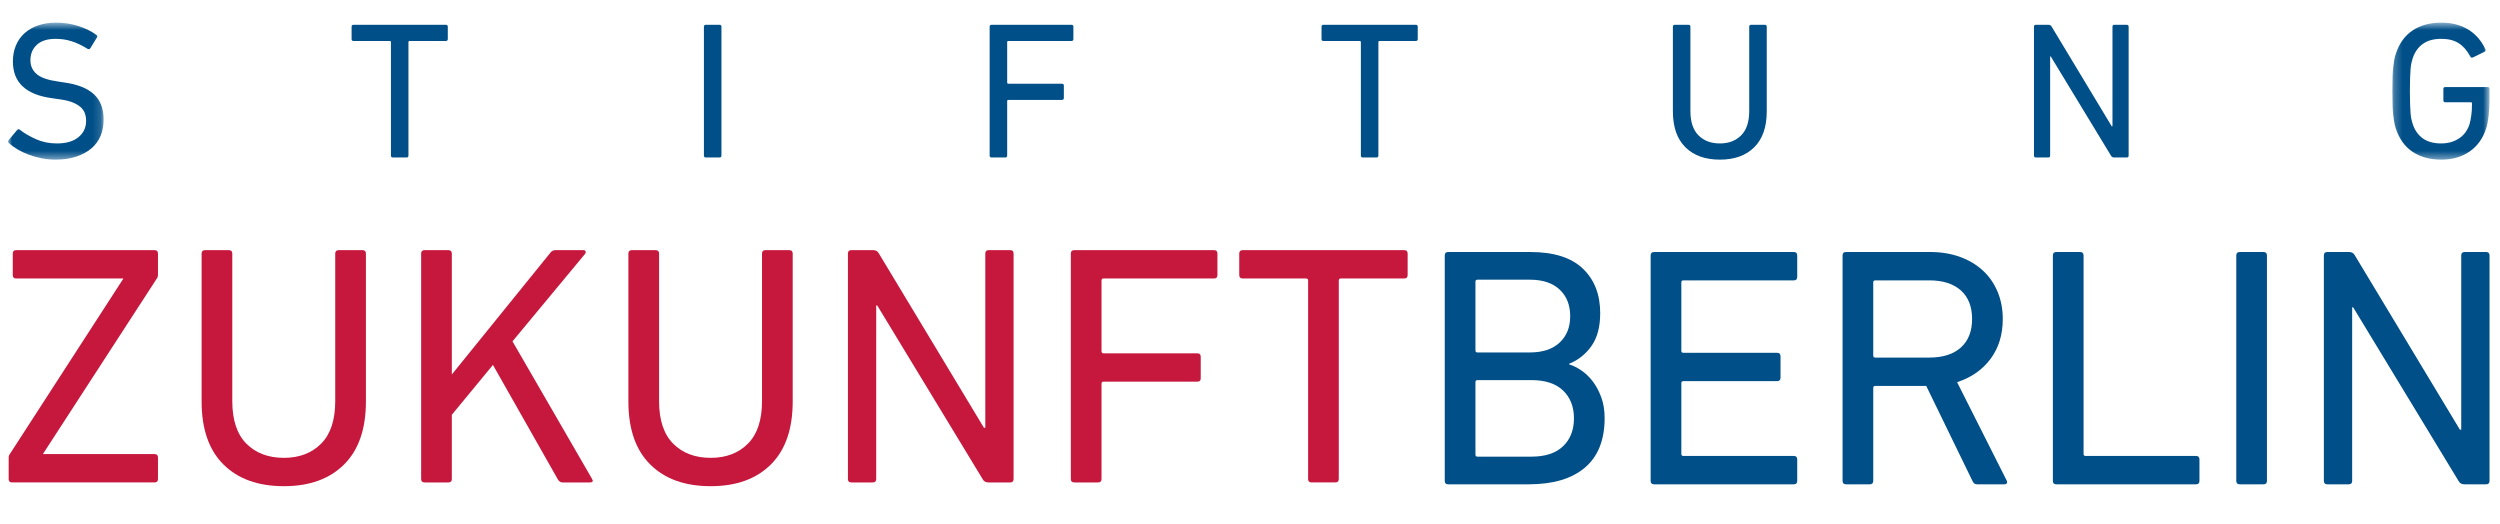 <?xml version="1.0" encoding="UTF-8"?>
<svg width="310px" height="65px" viewBox="0 0 310 65" version="1.1" xmlns="http://www.w3.org/2000/svg" xmlns:xlink="http://www.w3.org/1999/xlink">
    <!-- Generator: Sketch 41.2 (35397) - http://www.bohemiancoding.com/sketch -->
    <title>szb_logo</title>
    <desc>Created with Sketch.</desc>
    <defs>
        <polygon id="path-1" points="11.852 0.599 0 0.599 0 17.587 11.852 17.587 11.852 0.599"></polygon>
        <polygon id="path-3" points="12.287 17.588 12.287 0.599 0.236 0.599 0.236 17.588 12.287 17.588"></polygon>
    </defs>
    <g id="Symbols" stroke="none" stroke-width="1" fill="none" fill-rule="evenodd">
        <g id="szb_logo">
            <g id="Page-1" transform="translate(1, 2)">
                <g id="Group-3" transform="translate(0, 0.208)">
                    <mask id="mask-2" fill="white">
                        <use xlink:href="#path-1"></use>
                    </mask>
                    <g id="Clip-2"></g>
                    <path d="M5.863,17.587 C5.283,17.587 4.712,17.531 4.148,17.418 C3.584,17.305 3.053,17.156 2.555,16.97 C2.056,16.785 1.597,16.567 1.178,16.317 C0.76,16.067 0.397,15.805 0.092,15.53 C-0.022,15.418 -0.029,15.296 0.067,15.167 L1.13,13.908 C1.226,13.796 1.338,13.788 1.468,13.885 C1.999,14.305 2.659,14.691 3.448,15.046 C4.236,15.401 5.106,15.579 6.056,15.579 C7.199,15.579 8.089,15.321 8.725,14.804 C9.36,14.288 9.678,13.61 9.678,12.771 C9.678,12.417 9.621,12.093 9.509,11.804 C9.397,11.513 9.208,11.255 8.942,11.029 C8.676,10.803 8.326,10.61 7.891,10.448 C7.457,10.287 6.909,10.166 6.249,10.085 L5.428,9.964 C2.208,9.529 0.599,8.012 0.599,5.415 C0.599,4.689 0.723,4.027 0.973,3.43 C1.222,2.834 1.581,2.325 2.048,1.906 C2.514,1.486 3.078,1.165 3.738,0.938 C4.398,0.712 5.139,0.598 5.96,0.598 C6.926,0.598 7.846,0.74 8.725,1.023 C9.602,1.305 10.346,1.673 10.958,2.124 C11.087,2.22 11.103,2.333 11.007,2.462 L10.186,3.793 C10.089,3.906 9.976,3.923 9.847,3.842 C9.171,3.422 8.519,3.113 7.891,2.91 C7.264,2.708 6.595,2.608 5.887,2.608 C4.873,2.608 4.1,2.854 3.569,3.346 C3.038,3.838 2.772,4.479 2.772,5.269 C2.772,5.963 3.029,6.532 3.545,6.976 C4.06,7.42 4.953,7.73 6.225,7.907 L7.022,8.028 C8.631,8.255 9.839,8.738 10.644,9.48 C11.449,10.222 11.852,11.271 11.852,12.626 C11.852,13.352 11.727,14.018 11.478,14.623 C11.228,15.228 10.85,15.748 10.343,16.184 C9.835,16.619 9.208,16.962 8.459,17.212 C7.71,17.462 6.845,17.587 5.863,17.587" id="Fill-1" fill="#004F88" mask="url(#mask-2)"></path>
                </g>
                <path d="M47.719,17.529 C47.556,17.529 47.476,17.448 47.476,17.287 L47.476,3.227 C47.476,3.13 47.427,3.082 47.331,3.082 L42.839,3.082 C42.677,3.082 42.598,3.001 42.598,2.84 L42.598,1.315 C42.598,1.154 42.677,1.073 42.839,1.073 L54.285,1.073 C54.446,1.073 54.527,1.154 54.527,1.315 L54.527,2.84 C54.527,3.001 54.446,3.082 54.285,3.082 L49.794,3.082 C49.697,3.082 49.648,3.13 49.648,3.227 L49.648,17.287 C49.648,17.448 49.567,17.529 49.404,17.529 L47.719,17.529 Z" id="Fill-4" fill="#004F88"></path>
                <path d="M86.286,1.315 C86.286,1.154 86.367,1.073 86.53,1.073 L88.215,1.073 C88.378,1.073 88.46,1.154 88.46,1.315 L88.46,17.287 C88.46,17.449 88.378,17.529 88.215,17.529 L86.53,17.529 C86.367,17.529 86.286,17.449 86.286,17.287 L86.286,1.315 Z" id="Fill-6" fill="#004F88"></path>
                <path d="M121.716,1.315 C121.716,1.154 121.798,1.073 121.96,1.073 L131.859,1.073 C132.02,1.073 132.1,1.154 132.1,1.315 L132.1,2.84 C132.1,3.001 132.02,3.081 131.859,3.081 L124.035,3.081 C123.938,3.081 123.89,3.13 123.89,3.226 L123.89,8.237 C123.89,8.333 123.938,8.382 124.035,8.382 L130.675,8.382 C130.836,8.382 130.917,8.462 130.917,8.624 L130.917,10.148 C130.917,10.309 130.836,10.39 130.675,10.39 L124.035,10.39 C123.938,10.39 123.89,10.439 123.89,10.536 L123.89,17.287 C123.89,17.449 123.808,17.529 123.645,17.529 L121.96,17.529 C121.798,17.529 121.716,17.449 121.716,17.287 L121.716,1.315 Z" id="Fill-8" fill="#004F88"></path>
                <path d="M167.992,17.529 C167.829,17.529 167.748,17.448 167.748,17.287 L167.748,3.227 C167.748,3.13 167.7,3.082 167.603,3.082 L163.112,3.082 C162.95,3.082 162.87,3.001 162.87,2.84 L162.87,1.315 C162.87,1.154 162.95,1.073 163.112,1.073 L174.557,1.073 C174.718,1.073 174.8,1.154 174.8,1.315 L174.8,2.84 C174.8,3.001 174.718,3.082 174.557,3.082 L170.066,3.082 C169.97,3.082 169.921,3.13 169.921,3.227 L169.921,17.287 C169.921,17.448 169.84,17.529 169.678,17.529 L167.992,17.529 Z" id="Fill-10" fill="#004F88"></path>
                <path d="M212.271,17.795 C210.447,17.795 209.019,17.283 207.987,16.258 C206.955,15.234 206.438,13.746 206.438,11.794 L206.438,1.315 C206.438,1.154 206.519,1.073 206.683,1.073 L208.367,1.073 C208.531,1.073 208.611,1.154 208.611,1.315 L208.611,11.769 C208.611,13.109 208.944,14.114 209.61,14.782 C210.275,15.452 211.162,15.787 212.271,15.787 C213.361,15.787 214.24,15.452 214.905,14.782 C215.572,14.114 215.904,13.109 215.904,11.769 L215.904,1.315 C215.904,1.154 215.985,1.073 216.148,1.073 L217.834,1.073 C217.996,1.073 218.078,1.154 218.078,1.315 L218.078,11.794 C218.078,13.746 217.561,15.234 216.529,16.258 C215.497,17.283 214.077,17.795 212.271,17.795" id="Fill-12" fill="#004F88"></path>
                <path d="M251.215,1.315 C251.215,1.154 251.295,1.073 251.455,1.073 L253.002,1.073 C253.194,1.073 253.331,1.154 253.411,1.315 L260.85,13.657 L260.947,13.657 L260.947,1.315 C260.947,1.154 261.026,1.073 261.188,1.073 L262.709,1.073 C262.87,1.073 262.951,1.154 262.951,1.315 L262.951,17.287 C262.951,17.449 262.87,17.529 262.709,17.529 L261.163,17.529 C260.97,17.529 260.833,17.449 260.753,17.287 L253.291,4.994 L253.218,4.994 L253.218,17.287 C253.218,17.449 253.138,17.529 252.977,17.529 L251.455,17.529 C251.295,17.529 251.215,17.449 251.215,17.287 L251.215,1.315 Z" id="Fill-14" fill="#004F88"></path>
                <g id="Group-18" transform="translate(295.416, 0.208)">
                    <mask id="mask-4" fill="white">
                        <use xlink:href="#path-3"></use>
                    </mask>
                    <g id="Clip-17"></g>
                    <path d="M0.671,13.739 C0.59,13.497 0.526,13.248 0.479,12.989 C0.429,12.732 0.386,12.429 0.345,12.081 C0.305,11.735 0.276,11.319 0.26,10.835 C0.244,10.352 0.236,9.77 0.236,9.093 C0.236,8.415 0.244,7.835 0.26,7.35 C0.276,6.866 0.305,6.452 0.345,6.104 C0.386,5.757 0.429,5.455 0.479,5.197 C0.526,4.939 0.59,4.688 0.671,4.446 C1.09,3.172 1.782,2.213 2.748,1.567 C3.714,0.921 4.897,0.599 6.298,0.599 C7.022,0.599 7.674,0.683 8.254,0.853 C8.833,1.022 9.348,1.256 9.8,1.555 C10.249,1.854 10.636,2.2 10.958,2.596 C11.281,2.991 11.546,3.415 11.756,3.866 C11.836,4.011 11.811,4.125 11.683,4.205 L10.234,4.907 C10.089,4.987 9.976,4.947 9.896,4.785 C9.493,4.043 9.01,3.495 8.447,3.14 C7.883,2.786 7.167,2.607 6.298,2.607 C5.364,2.607 4.603,2.818 4.015,3.236 C3.428,3.657 3.004,4.262 2.748,5.051 C2.7,5.197 2.651,5.375 2.603,5.585 C2.555,5.794 2.518,6.052 2.494,6.359 C2.47,6.665 2.45,7.04 2.434,7.483 C2.418,7.928 2.41,8.464 2.41,9.093 C2.41,9.723 2.418,10.259 2.434,10.702 C2.45,11.146 2.47,11.522 2.494,11.828 C2.518,12.135 2.554,12.393 2.602,12.602 C2.65,12.812 2.699,12.989 2.747,13.134 C3.003,13.925 3.425,14.53 4.01,14.949 C4.596,15.369 5.354,15.578 6.286,15.578 C7.12,15.578 7.85,15.377 8.476,14.973 C9.102,14.57 9.543,13.982 9.801,13.207 C9.88,12.933 9.952,12.586 10.016,12.167 C10.081,11.747 10.112,11.231 10.112,10.618 C10.112,10.521 10.065,10.472 9.97,10.472 L6.803,10.472 C6.643,10.472 6.563,10.392 6.563,10.23 L6.563,8.827 C6.563,8.666 6.644,8.585 6.805,8.585 L12.045,8.585 C12.206,8.585 12.287,8.666 12.287,8.827 L12.287,10.061 C12.287,10.803 12.251,11.493 12.178,12.131 C12.105,12.768 12.005,13.287 11.876,13.691 C11.473,14.949 10.785,15.913 9.81,16.583 C8.838,17.252 7.666,17.588 6.298,17.588 C4.897,17.588 3.714,17.264 2.748,16.619 C1.782,15.974 1.09,15.014 0.671,13.739" id="Fill-16" fill="#004F88" mask="url(#mask-4)"></path>
                </g>
                <path d="M0.498,57.821 C0.215,57.821 0.075,57.68 0.075,57.398 L0.075,54.729 C0.075,54.56 0.131,54.404 0.244,54.264 L14.277,32.576 L14.277,32.533 L1.005,32.533 C0.723,32.533 0.583,32.393 0.583,32.109 L0.583,29.441 C0.583,29.159 0.723,29.017 1.005,29.017 L18.167,29.017 C18.448,29.017 18.589,29.159 18.589,29.441 L18.589,32.109 C18.589,32.279 18.533,32.434 18.42,32.576 L4.344,54.264 L4.344,54.305 L18.167,54.305 C18.448,54.305 18.589,54.447 18.589,54.729 L18.589,57.398 C18.589,57.68 18.448,57.821 18.167,57.821 L0.498,57.821 Z" id="Fill-19" fill="#C6183D"></path>
                <path d="M34.208,58.287 C31.016,58.287 28.517,57.392 26.711,55.597 C24.903,53.804 24,51.2 24,47.782 L24,29.441 C24,29.159 24.142,29.017 24.427,29.017 L27.376,29.017 C27.661,29.017 27.804,29.159 27.804,29.441 L27.804,47.741 C27.804,50.084 28.387,51.843 29.552,53.013 C30.718,54.185 32.27,54.772 34.208,54.772 C36.118,54.772 37.656,54.185 38.821,53.013 C39.987,51.843 40.569,50.084 40.569,47.741 L40.569,29.441 C40.569,29.159 40.712,29.017 40.997,29.017 L43.946,29.017 C44.23,29.017 44.374,29.159 44.374,29.441 L44.374,47.782 C44.374,51.2 43.47,53.804 41.663,55.597 C39.855,57.392 37.37,58.287 34.208,58.287" id="Fill-21" fill="#C6183D"></path>
                <path d="M51.221,29.441 C51.221,29.158 51.363,29.017 51.648,29.017 L54.598,29.017 C54.883,29.017 55.026,29.158 55.026,29.441 L55.026,44.435 L67.198,29.398 C67.368,29.145 67.593,29.017 67.875,29.017 L71.341,29.017 C71.482,29.017 71.573,29.066 71.616,29.165 C71.658,29.265 71.622,29.385 71.511,29.525 L62.549,40.327 L72.398,57.355 C72.595,57.667 72.51,57.822 72.145,57.822 L68.763,57.822 C68.51,57.822 68.312,57.694 68.171,57.441 L60.124,43.249 L55.026,49.433 L55.026,57.397 C55.026,57.681 54.883,57.822 54.598,57.822 L51.648,57.822 C51.363,57.822 51.221,57.681 51.221,57.397 L51.221,29.441 Z" id="Fill-23" fill="#C6183D"></path>
                <path d="M87.129,58.287 C83.938,58.287 81.438,57.392 79.632,55.597 C77.824,53.804 76.921,51.2 76.921,47.782 L76.921,29.441 C76.921,29.159 77.063,29.017 77.348,29.017 L80.298,29.017 C80.583,29.017 80.725,29.159 80.725,29.441 L80.725,47.741 C80.725,50.084 81.308,51.843 82.473,53.013 C83.639,54.185 85.191,54.772 87.129,54.772 C89.039,54.772 90.577,54.185 91.742,53.013 C92.908,51.843 93.49,50.084 93.49,47.741 L93.49,29.441 C93.49,29.159 93.633,29.017 93.917,29.017 L96.868,29.017 C97.152,29.017 97.295,29.159 97.295,29.441 L97.295,47.782 C97.295,51.2 96.391,53.804 94.584,55.597 C92.777,57.392 90.291,58.287 87.129,58.287" id="Fill-25" fill="#C6183D"></path>
                <path d="M104.142,29.441 C104.142,29.158 104.282,29.017 104.565,29.017 L107.27,29.017 C107.609,29.017 107.848,29.158 107.988,29.441 L121.008,51.044 L121.177,51.044 L121.177,29.441 C121.177,29.158 121.318,29.017 121.599,29.017 L124.262,29.017 C124.544,29.017 124.685,29.158 124.685,29.441 L124.685,57.397 C124.685,57.681 124.544,57.822 124.262,57.822 L121.557,57.822 C121.219,57.822 120.979,57.681 120.839,57.397 L107.778,35.879 L107.65,35.879 L107.65,57.397 C107.65,57.681 107.509,57.822 107.228,57.822 L104.565,57.822 C104.282,57.822 104.142,57.681 104.142,57.397 L104.142,29.441 Z" id="Fill-27" fill="#C6183D"></path>
                <path d="M131.786,29.441 C131.786,29.158 131.928,29.017 132.214,29.017 L149.539,29.017 C149.82,29.017 149.962,29.158 149.962,29.441 L149.962,32.11 C149.962,32.392 149.82,32.533 149.539,32.533 L135.844,32.533 C135.675,32.533 135.59,32.618 135.59,32.786 L135.59,41.556 C135.59,41.725 135.675,41.81 135.844,41.81 L147.467,41.81 C147.749,41.81 147.891,41.952 147.891,42.233 L147.891,44.902 C147.891,45.184 147.749,45.326 147.467,45.326 L135.844,45.326 C135.675,45.326 135.59,45.41 135.59,45.58 L135.59,57.397 C135.59,57.681 135.447,57.822 135.162,57.822 L132.214,57.822 C131.928,57.822 131.786,57.681 131.786,57.397 L131.786,29.441 Z" id="Fill-29" fill="#C6183D"></path>
                <path d="M161.633,57.821 C161.348,57.821 161.206,57.68 161.206,57.398 L161.206,32.787 C161.206,32.618 161.121,32.533 160.952,32.533 L153.09,32.533 C152.808,32.533 152.667,32.393 152.667,32.109 L152.667,29.441 C152.667,29.159 152.808,29.017 153.09,29.017 L173.126,29.017 C173.408,29.017 173.548,29.159 173.548,29.441 L173.548,32.109 C173.548,32.393 173.408,32.533 173.126,32.533 L165.264,32.533 C165.095,32.533 165.01,32.618 165.01,32.787 L165.01,57.398 C165.01,57.68 164.868,57.821 164.582,57.821 L161.633,57.821 Z" id="Fill-31" fill="#C6183D"></path>
                <path d="M181.955,54.368 C181.955,54.538 182.038,54.623 182.207,54.623 L188.905,54.623 C190.617,54.623 191.923,54.193 192.821,53.331 C193.72,52.469 194.171,51.32 194.171,49.88 C194.171,48.439 193.72,47.288 192.821,46.426 C191.923,45.566 190.617,45.134 188.905,45.134 L182.207,45.134 C182.038,45.134 181.955,45.219 181.955,45.389 L181.955,54.368 Z M188.692,41.704 C190.293,41.704 191.529,41.294 192.4,40.475 C193.27,39.656 193.705,38.569 193.705,37.214 C193.705,35.831 193.27,34.729 192.4,33.91 C191.529,33.091 190.293,32.681 188.692,32.681 L182.207,32.681 C182.038,32.681 181.955,32.767 181.955,32.935 L181.955,41.45 C181.955,41.619 182.038,41.704 182.207,41.704 L188.692,41.704 Z M178.15,29.674 C178.15,29.392 178.29,29.25 178.572,29.25 L188.759,29.25 C191.662,29.25 193.832,29.935 195.268,31.304 C196.706,32.675 197.425,34.517 197.425,36.831 C197.425,38.526 197.065,39.881 196.347,40.898 C195.627,41.915 194.705,42.65 193.578,43.101 L193.578,43.185 C194.057,43.328 194.557,43.574 195.079,43.927 C195.599,44.28 196.073,44.732 196.494,45.283 C196.917,45.834 197.269,46.489 197.551,47.252 C197.833,48.014 197.974,48.875 197.974,49.835 C197.974,52.546 197.163,54.596 195.538,55.978 C193.914,57.361 191.592,58.054 188.571,58.054 L178.573,58.054 C178.29,58.054 178.15,57.913 178.15,57.631 L178.15,29.674 Z" id="Fill-33" fill="#004F88"></path>
                <path d="M203.68,29.674 C203.68,29.391 203.822,29.25 204.107,29.25 L221.433,29.25 C221.714,29.25 221.855,29.391 221.855,29.674 L221.855,32.343 C221.855,32.624 221.714,32.766 221.433,32.766 L207.738,32.766 C207.568,32.766 207.485,32.851 207.485,33.02 L207.485,41.491 C207.485,41.66 207.568,41.747 207.738,41.747 L219.362,41.747 C219.643,41.747 219.785,41.889 219.785,42.169 L219.785,44.838 C219.785,45.119 219.643,45.261 219.362,45.261 L207.738,45.261 C207.568,45.261 207.485,45.347 207.485,45.515 L207.485,54.285 C207.485,54.455 207.568,54.538 207.738,54.538 L221.433,54.538 C221.714,54.538 221.855,54.68 221.855,54.962 L221.855,57.631 C221.855,57.913 221.714,58.055 221.433,58.055 L204.107,58.055 C203.822,58.055 203.68,57.913 203.68,57.631 L203.68,29.674 Z" id="Fill-35" fill="#004F88"></path>
                <path d="M238.233,42.339 C239.917,42.339 241.222,41.923 242.149,41.09 C243.076,40.256 243.54,39.076 243.54,37.552 C243.54,36.028 243.076,34.849 242.149,34.014 C241.222,33.184 239.917,32.766 238.233,32.766 L231.535,32.766 C231.366,32.766 231.282,32.851 231.282,33.02 L231.282,42.086 C231.282,42.254 231.366,42.339 231.535,42.339 L238.233,42.339 Z M244.138,58.054 C243.881,58.054 243.696,57.913 243.582,57.631 L237.853,45.855 L231.535,45.855 C231.366,45.855 231.282,45.939 231.282,46.109 L231.282,57.631 C231.282,57.913 231.139,58.054 230.854,58.054 L227.904,58.054 C227.619,58.054 227.478,57.913 227.478,57.631 L227.478,29.674 C227.478,29.391 227.617,29.249 227.9,29.249 L238.321,29.249 C239.677,29.249 240.904,29.449 242.005,29.842 C243.107,30.239 244.053,30.797 244.844,31.517 C245.635,32.236 246.249,33.112 246.688,34.143 C247.125,35.174 247.344,36.311 247.344,37.552 C247.344,39.501 246.836,41.152 245.822,42.509 C244.807,43.864 243.426,44.824 241.679,45.389 L247.808,57.546 C247.893,57.687 247.908,57.807 247.851,57.905 C247.794,58.004 247.695,58.054 247.555,58.054 L244.138,58.054 Z" id="Fill-37" fill="#004F88"></path>
                <path d="M253.557,29.674 C253.557,29.391 253.699,29.25 253.985,29.25 L256.933,29.25 C257.219,29.25 257.362,29.391 257.362,29.674 L257.362,54.285 C257.362,54.455 257.445,54.538 257.615,54.538 L271.311,54.538 C271.591,54.538 271.732,54.68 271.732,54.962 L271.732,57.631 C271.732,57.913 271.591,58.055 271.311,58.055 L253.985,58.055 C253.699,58.055 253.557,57.913 253.557,57.631 L253.557,29.674 Z" id="Fill-39" fill="#004F88"></path>
                <path d="M276.298,29.674 C276.298,29.391 276.439,29.25 276.724,29.25 L279.674,29.25 C279.959,29.25 280.102,29.391 280.102,29.674 L280.102,57.631 C280.102,57.913 279.959,58.055 279.674,58.055 L276.724,58.055 C276.439,58.055 276.298,57.913 276.298,57.631 L276.298,29.674 Z" id="Fill-41" fill="#004F88"></path>
                <path d="M287.159,29.674 C287.159,29.391 287.3,29.25 287.582,29.25 L290.289,29.25 C290.627,29.25 290.866,29.391 291.006,29.674 L304.026,51.277 L304.193,51.277 L304.193,29.674 C304.193,29.391 304.335,29.25 304.617,29.25 L307.28,29.25 C307.562,29.25 307.702,29.391 307.702,29.674 L307.702,57.631 C307.702,57.913 307.562,58.055 307.28,58.055 L304.575,58.055 C304.238,58.055 303.997,57.913 303.856,57.631 L290.795,36.112 L290.668,36.112 L290.668,57.631 C290.668,57.913 290.528,58.055 290.245,58.055 L287.582,58.055 C287.3,58.055 287.159,57.913 287.159,57.631 L287.159,29.674 Z" id="Fill-43" fill="#004F88"></path>
            </g>
        </g>
    </g>
</svg>